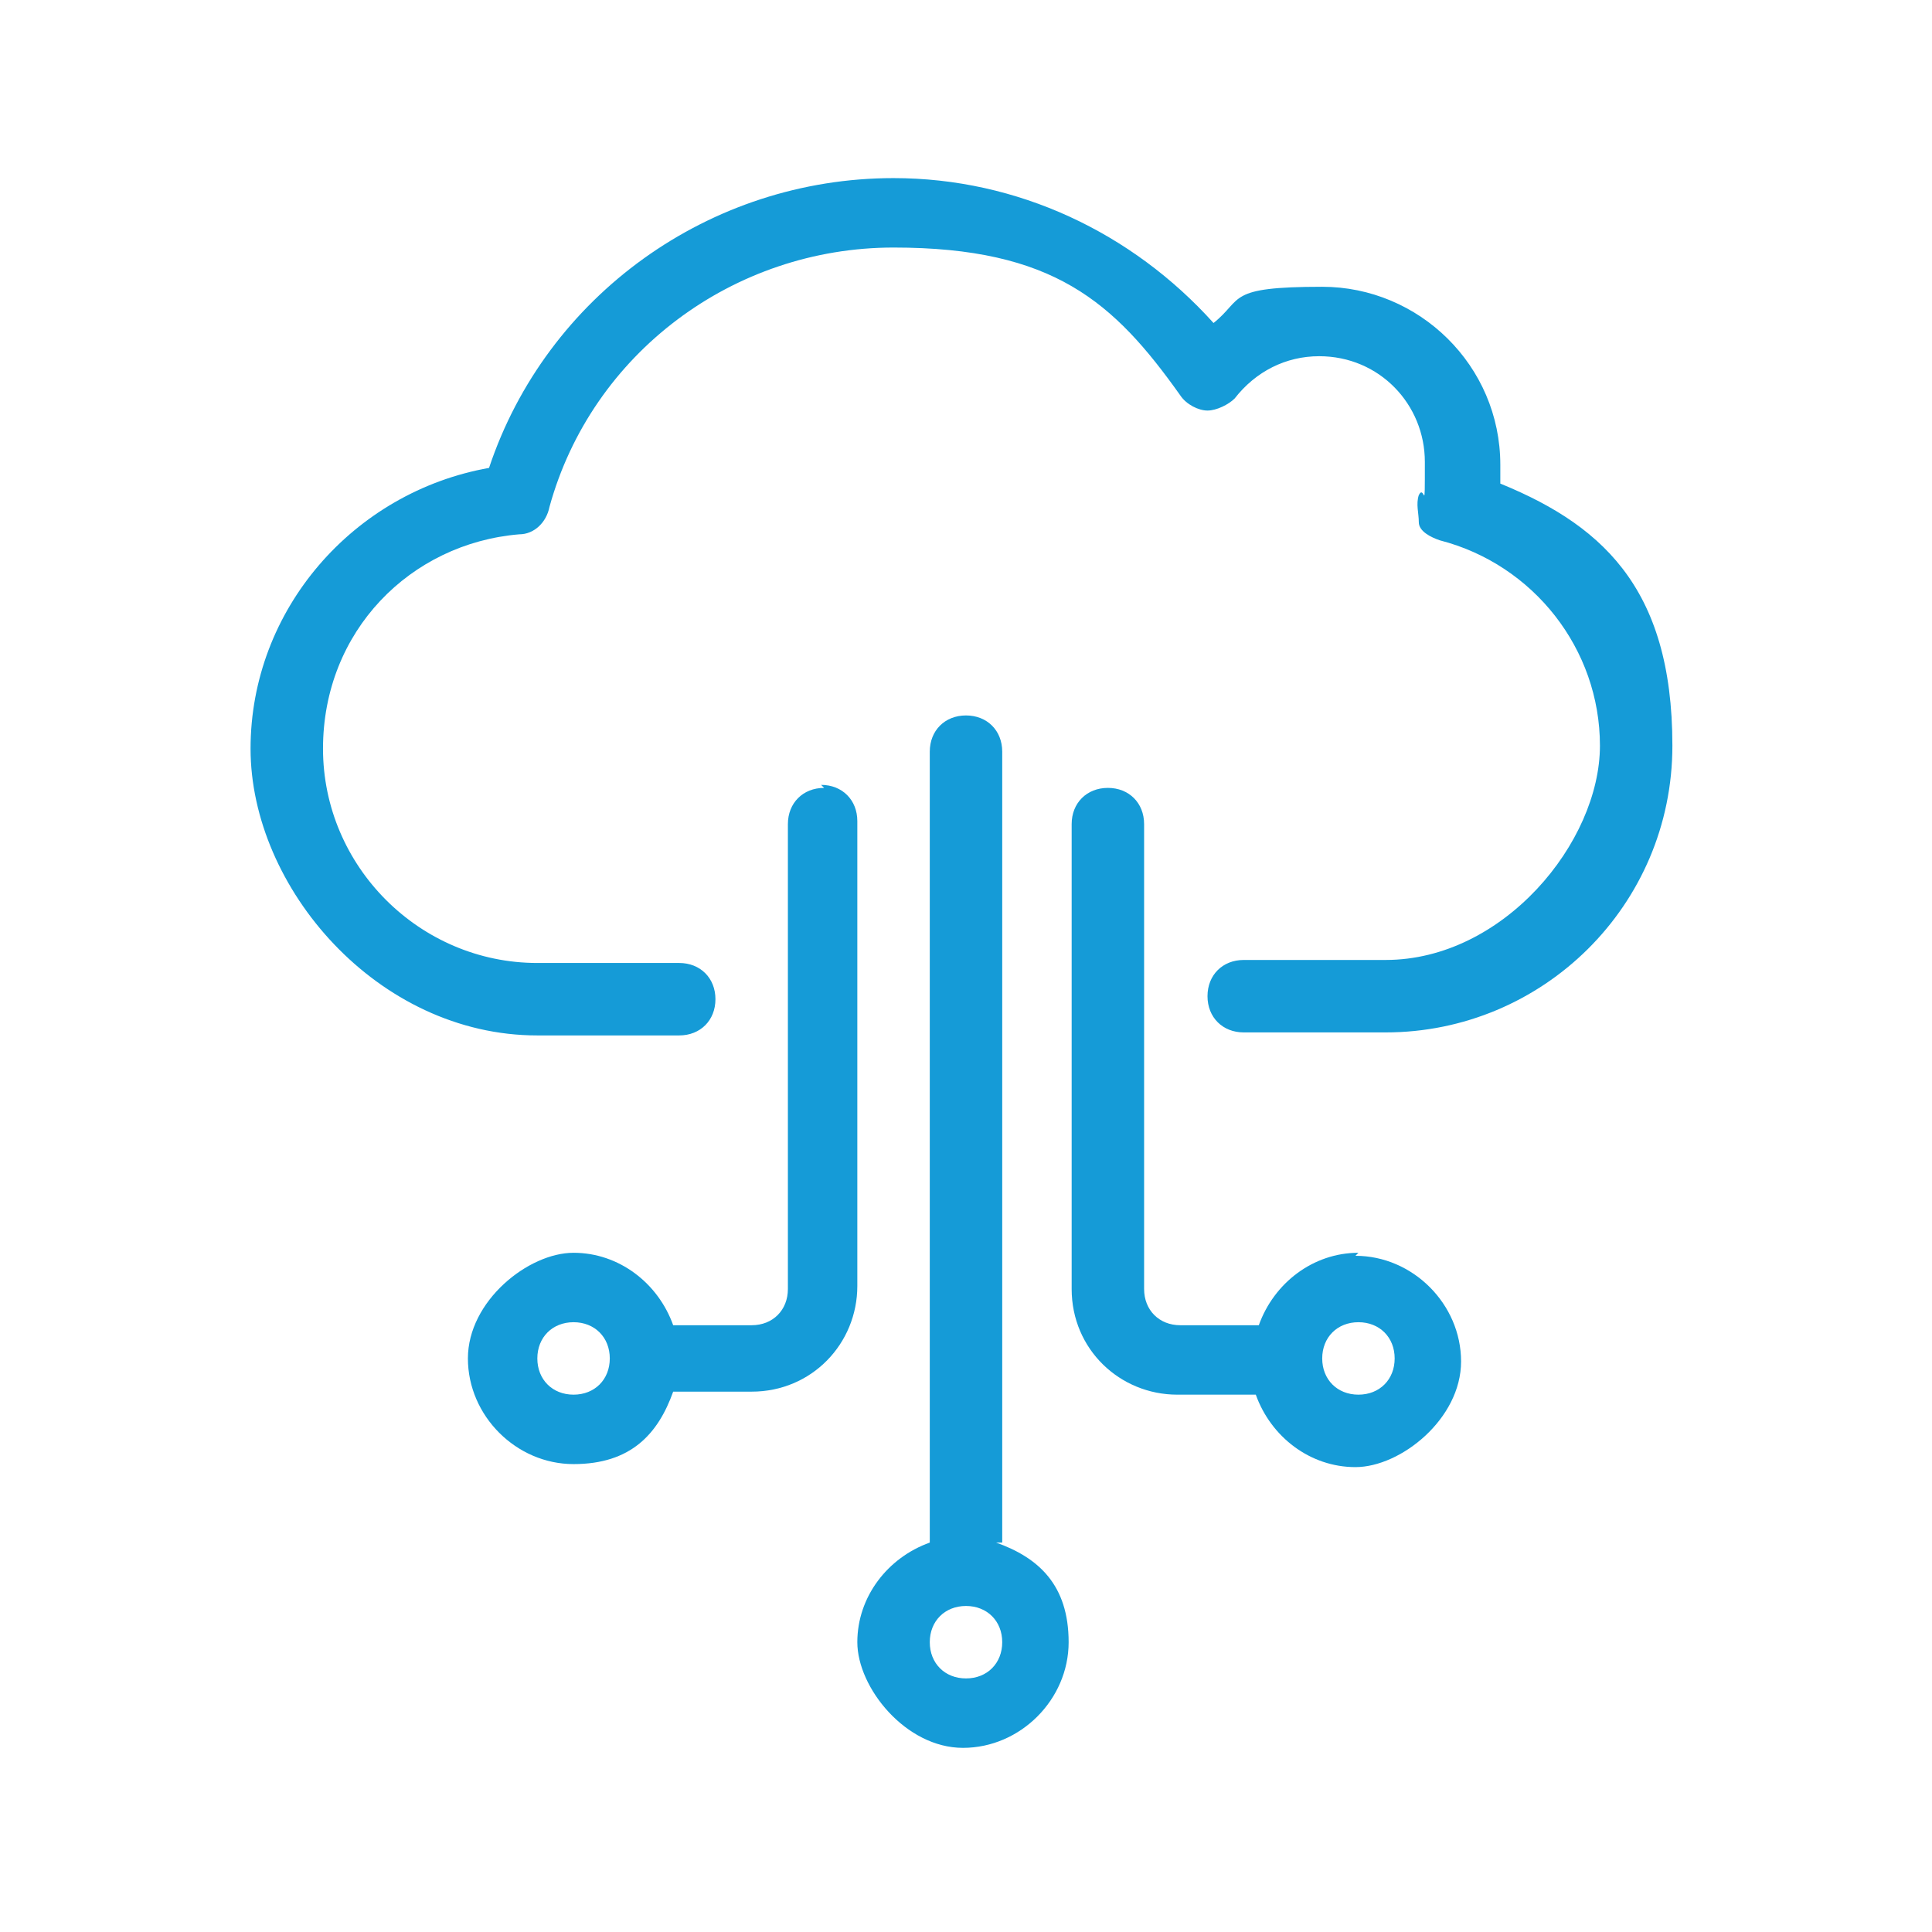 <?xml version="1.0" encoding="UTF-8"?>
<svg id="Layer_1" xmlns="http://www.w3.org/2000/svg" version="1.1" viewBox="0 0 64 64">
  <!-- Generator: Adobe Illustrator 29.0.1, SVG Export Plug-In . SVG Version: 2.1.0 Build 192)  -->
  <defs>
    <style>
      .st0 {
        fill: #159bd7;
      }
    </style>
  </defs>
  <path class="st0" d="M49.7,16.1c0-.2,0-.5,0-.7,0-3.3-2.7-5.9-5.9-5.9s-2.6.4-3.6,1.2c-2.7-3-6.5-4.8-10.6-4.8-6.1,0-11.5,3.9-13.4,9.6-4.5.8-7.9,4.7-7.9,9.3s4.2,9.5,9.5,9.5h4.7c.7,0,1.2-.5,1.2-1.2s-.5-1.2-1.2-1.2h-4.7c-3.9,0-7.1-3.2-7.1-7.1s2.9-6.8,6.5-7.1c.5,0,.9-.4,1-.9,1.4-5.1,6.1-8.6,11.4-8.6s7.3,1.8,9.5,4.9c.2.3.6.5.9.5.3,0,.7-.2.9-.4.7-.9,1.7-1.4,2.8-1.4,2,0,3.5,1.6,3.5,3.5s0,.7-.2,1.1c-.1.3,0,.6,0,.9s.4.5.7.6c3.1.8,5.3,3.6,5.3,6.8s-3.2,7.1-7.1,7.1h-4.7c-.7,0-1.2.5-1.2,1.2s.5,1.2,1.2,1.2h4.7c5.2,0,9.5-4.2,9.5-9.5s-2.4-7.4-6-8.8Z"/>
  <path class="st0" d="M27.3,26.1c-.7,0-1.2.5-1.2,1.2v15.4c0,.7-.5,1.2-1.2,1.2h-2.6c-.5-1.4-1.8-2.4-3.3-2.4s-3.5,1.6-3.5,3.5,1.6,3.5,3.5,3.5,2.8-1,3.3-2.4h2.6c2,0,3.5-1.6,3.5-3.5v-15.4c0-.7-.5-1.2-1.2-1.2ZM19,46.2c-.7,0-1.2-.5-1.2-1.2s.5-1.2,1.2-1.2,1.2.5,1.2,1.2-.5,1.2-1.2,1.2Z"/>
  <path class="st0" d="M33.2,51.1v-26.2c0-.7-.5-1.2-1.2-1.2s-1.2.5-1.2,1.2v26.2c-1.4.5-2.4,1.8-2.4,3.3s1.6,3.5,3.5,3.5,3.5-1.6,3.5-3.5-1-2.8-2.4-3.3ZM32,55.6c-.7,0-1.2-.5-1.2-1.2s.5-1.2,1.2-1.2,1.2.5,1.2,1.2-.5,1.2-1.2,1.2Z"/>
  <path class="st0" d="M45,41.5c-1.5,0-2.8,1-3.3,2.4h-2.6c-.7,0-1.2-.5-1.2-1.2v-15.4c0-.7-.5-1.2-1.2-1.2s-1.2.5-1.2,1.2v15.4c0,2,1.6,3.5,3.5,3.5h2.6c.5,1.4,1.8,2.4,3.3,2.4s3.5-1.6,3.5-3.5-1.6-3.5-3.5-3.5ZM45,46.2c-.7,0-1.2-.5-1.2-1.2s.5-1.2,1.2-1.2,1.2.5,1.2,1.2-.5,1.2-1.2,1.2Z"/>
</svg>